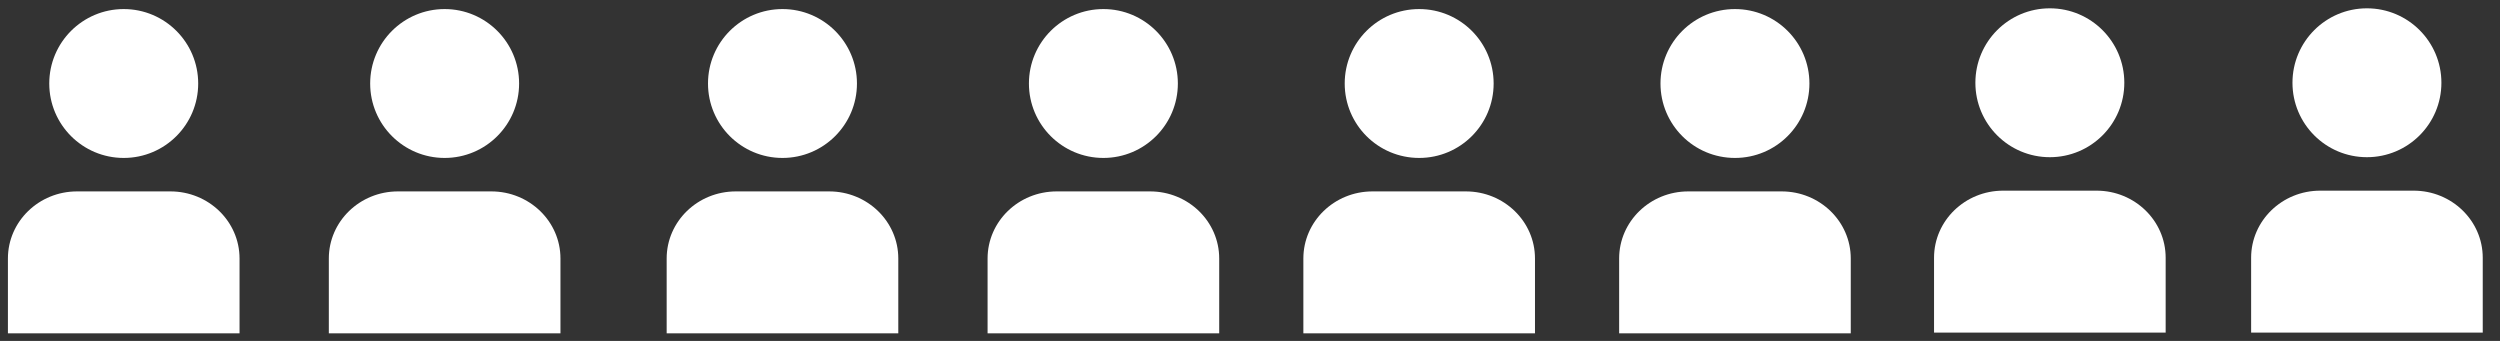 <?xml version="1.0" encoding="UTF-8" standalone="no"?> <svg xmlns="http://www.w3.org/2000/svg" xmlns:xlink="http://www.w3.org/1999/xlink" xmlns:serif="http://www.serif.com/" width="198px" height="27px" version="1.1" xml:space="preserve" style="fill-rule:evenodd;clip-rule:evenodd;stroke-linejoin:round;stroke-miterlimit:2;"><rect width="100%" height="100%" fill="#333333" stroke="none"/> <g transform="matrix(1.752,0,0,1,0,0)"> <g id="ArtBoard1" transform="matrix(0.766,0,0,1,0,0)"> <rect x="0" y="0" width="147" height="27" style="fill:none;"></rect> </g> <g transform="matrix(0.571,0,0,1,0,0)"> <path d="M96.523,20.474C96.523,17.538 94.072,15.159 91.049,15.159L83.659,15.159C80.636,15.159 78.186,17.538 78.186,20.474L78.186,26.4L96.523,26.4L96.523,20.474Z" style="fill:white;fill-rule:nonzero;"></path> <path d="M81.459,6.614C81.459,3.358 84.098,0.718 87.354,0.718C90.61,0.718 93.25,3.358 93.25,6.614C93.25,9.87 90.61,12.509 87.354,12.509C84.098,12.509 81.459,9.87 81.459,6.614" style="fill:white;fill-rule:nonzero;"></path> </g> <g transform="matrix(0.571,0,0,1,0,0)"> <path d="M44.371,20.474C44.371,17.538 41.92,15.159 38.896,15.159L31.506,15.159C28.484,15.159 26.033,17.538 26.033,20.474L26.033,26.4L44.371,26.4L44.371,20.474Z" style="fill:white;fill-rule:nonzero;"></path> <path d="M29.306,6.614C29.306,3.358 31.945,0.718 35.202,0.718C38.458,0.718 41.097,3.358 41.097,6.614C41.097,9.87 38.458,12.509 35.202,12.509C31.945,12.509 29.306,9.87 29.306,6.614" style="fill:white;fill-rule:nonzero;"></path> </g> <g transform="matrix(0.571,0,0,1,0,0)"> <path d="M71.117,20.474C71.117,17.538 68.666,15.159 65.643,15.159L58.252,15.159C55.23,15.159 52.779,17.538 52.779,20.474L52.779,26.4L71.117,26.4L71.117,20.474Z" style="fill:white;fill-rule:nonzero;"></path> <path d="M56.052,6.614C56.052,3.358 58.692,0.718 61.948,0.718C65.204,0.718 67.844,3.358 67.844,6.614C67.844,9.87 65.204,12.509 61.948,12.509C58.692,12.509 56.052,9.87 56.052,6.614" style="fill:white;fill-rule:nonzero;"></path> </g> <g transform="matrix(0.571,0,0,1,0,0)"> <path d="M121.523,20.474C121.523,17.538 119.072,15.159 116.049,15.159L108.659,15.159C105.636,15.159 103.186,17.538 103.186,20.474L103.186,26.4L121.523,26.4L121.523,20.474Z" style="fill:white;fill-rule:nonzero;"></path> <path d="M106.459,6.614C106.459,3.358 109.098,0.718 112.354,0.718C115.61,0.718 118.25,3.358 118.25,6.614C118.25,9.87 115.61,12.509 112.354,12.509C109.098,12.509 106.459,9.87 106.459,6.614" style="fill:white;fill-rule:nonzero;"></path> </g> <g transform="matrix(0.571,0,0,1,0,0)"> <path d="M146.523,20.474C146.523,17.538 144.072,15.159 141.049,15.159L133.659,15.159C130.636,15.159 128.186,17.538 128.186,20.474L128.186,26.4L146.523,26.4L146.523,20.474Z" style="fill:white;fill-rule:nonzero;"></path> <path d="M131.459,6.614C131.459,3.358 134.098,0.718 137.354,0.718C140.61,0.718 143.25,3.358 143.25,6.614C143.25,9.87 140.61,12.509 137.354,12.509C134.098,12.509 131.459,9.87 131.459,6.614" style="fill:white;fill-rule:nonzero;"></path> </g> <g transform="matrix(0.571,0,0,1,14.235,-0.059)"> <path d="M146.523,20.474C146.523,17.538 144.072,15.159 141.049,15.159L133.659,15.159C130.636,15.159 128.186,17.538 128.186,20.474L128.186,26.4L146.523,26.4L146.523,20.474Z" style="fill:white;fill-rule:nonzero;"></path> <path d="M131.459,6.614C131.459,3.358 134.098,0.718 137.354,0.718C140.61,0.718 143.25,3.358 143.25,6.614C143.25,9.87 140.61,12.509 137.354,12.509C134.098,12.509 131.459,9.87 131.459,6.614" style="fill:white;fill-rule:nonzero;"></path> </g> <g transform="matrix(0.571,0,0,1,28.569,-0.059)"> <path d="M146.523,20.474C146.523,17.538 144.072,15.159 141.049,15.159L133.659,15.159C130.636,15.159 128.186,17.538 128.186,20.474L128.186,26.4L146.523,26.4L146.523,20.474Z" style="fill:white;fill-rule:nonzero;"></path> <path d="M131.459,6.614C131.459,3.358 134.098,0.718 137.354,0.718C140.61,0.718 143.25,3.358 143.25,6.614C143.25,9.87 140.61,12.509 137.354,12.509C134.098,12.509 131.459,9.87 131.459,6.614" style="fill:white;fill-rule:nonzero;"></path> </g> <g transform="matrix(0.571,0,0,1,0,0)"> <path d="M18.964,20.474C18.964,17.538 16.514,15.159 13.49,15.159L6.1,15.159C3.078,15.159 0.627,17.538 0.627,20.474L0.627,26.4L18.964,26.4L18.964,20.474Z" style="fill:white;fill-rule:nonzero;"></path> <path d="M3.9,6.614C3.9,3.358 6.539,0.718 9.796,0.718C13.051,0.718 15.691,3.358 15.691,6.614C15.691,9.87 13.051,12.509 9.796,12.509C6.539,12.509 3.9,9.87 3.9,6.614" style="fill:white;fill-rule:nonzero;"></path> </g> </g> </svg> 
